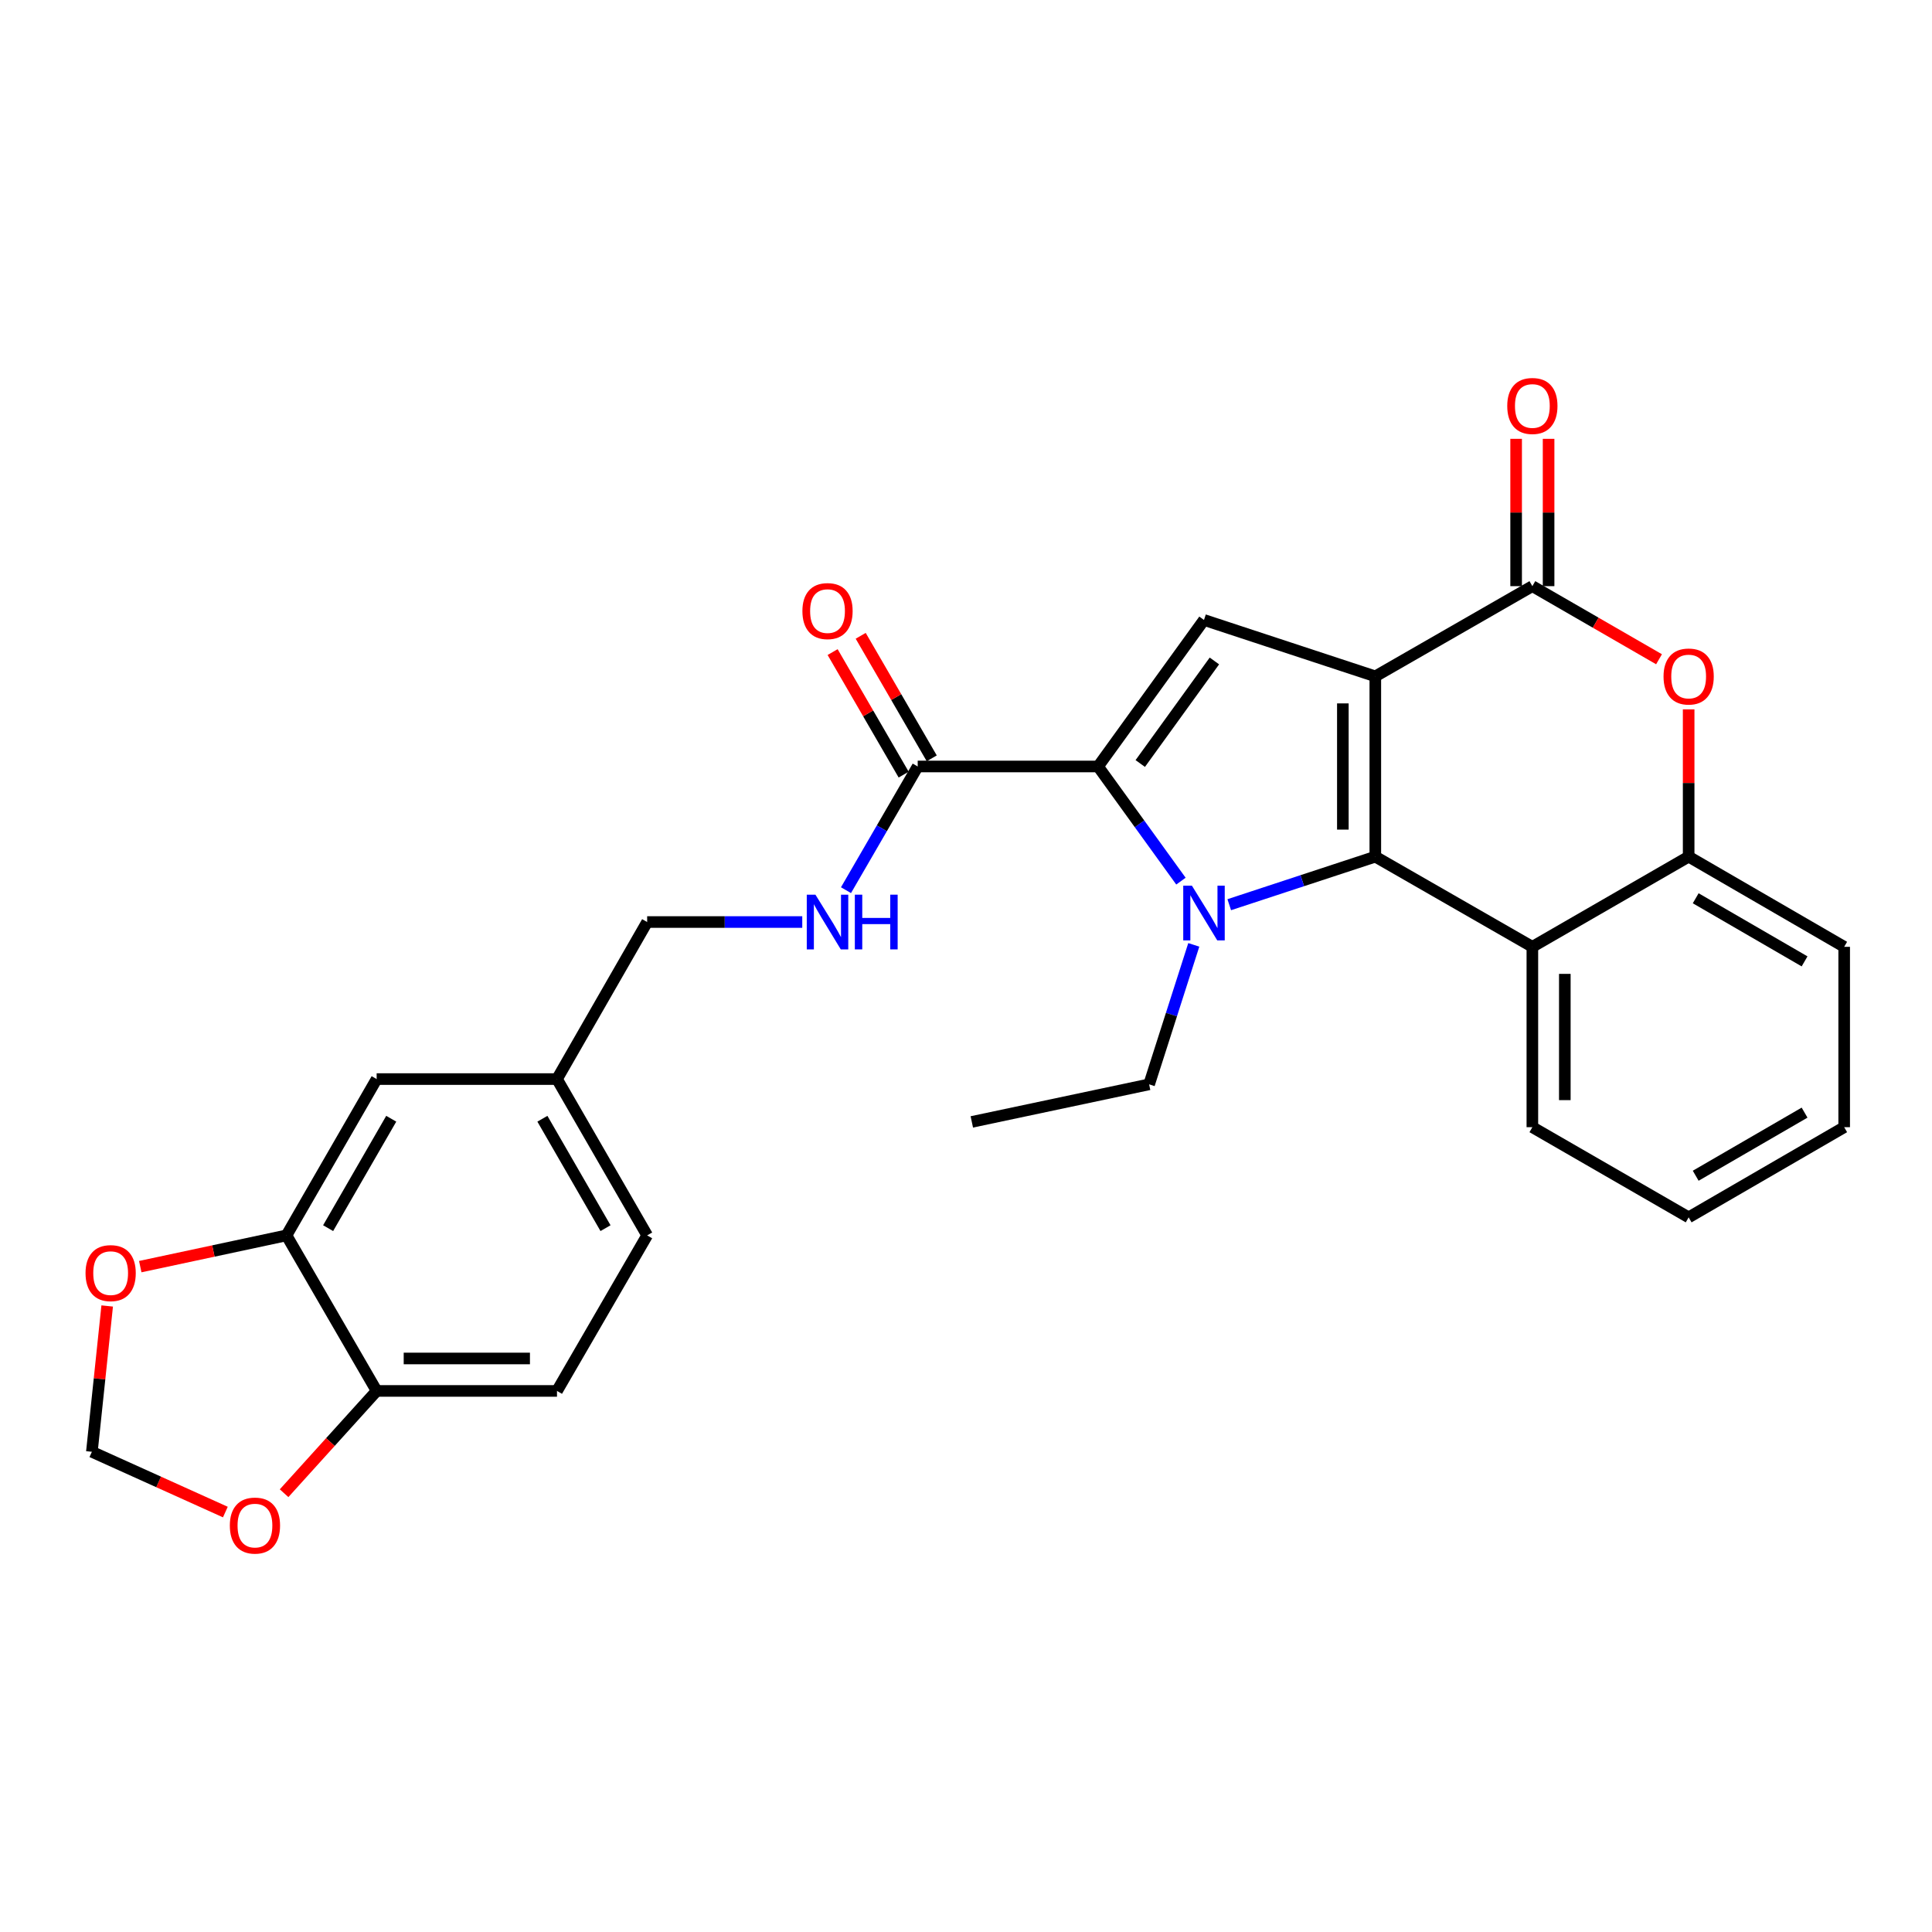 <?xml version='1.0' encoding='iso-8859-1'?>
<svg version='1.1' baseProfile='full'
              xmlns='http://www.w3.org/2000/svg'
                      xmlns:rdkit='http://www.rdkit.org/xml'
                      xmlns:xlink='http://www.w3.org/1999/xlink'
                  xml:space='preserve'
width='1000px' height='1000px' viewBox='0 0 1000 1000'>
<!-- END OF HEADER -->
<rect style='opacity:1.0;fill:#FFFFFF;stroke:none' width='1000' height='1000' x='0' y='0'> </rect>
<path class='bond-0' d='M 711.861,350.079 L 711.861,443.406' style='fill:none;fill-rule:evenodd;stroke:#000000;stroke-width:6px;stroke-linecap:butt;stroke-linejoin:miter;stroke-opacity:1' />
<path class='bond-0' d='M 695.06,364.078 L 695.06,429.407' style='fill:none;fill-rule:evenodd;stroke:#000000;stroke-width:6px;stroke-linecap:butt;stroke-linejoin:miter;stroke-opacity:1' />
<path class='bond-3' d='M 711.861,350.079 L 793.148,303.392' style='fill:none;fill-rule:evenodd;stroke:#000000;stroke-width:6px;stroke-linecap:butt;stroke-linejoin:miter;stroke-opacity:1' />
<path class='bond-4' d='M 711.861,350.079 L 623.182,320.892' style='fill:none;fill-rule:evenodd;stroke:#000000;stroke-width:6px;stroke-linecap:butt;stroke-linejoin:miter;stroke-opacity:1' />
<path class='bond-1' d='M 711.861,443.406 L 674.058,455.84' style='fill:none;fill-rule:evenodd;stroke:#000000;stroke-width:6px;stroke-linecap:butt;stroke-linejoin:miter;stroke-opacity:1' />
<path class='bond-1' d='M 674.058,455.84 L 636.256,468.274' style='fill:none;fill-rule:evenodd;stroke:#0000FF;stroke-width:6px;stroke-linecap:butt;stroke-linejoin:miter;stroke-opacity:1' />
<path class='bond-5' d='M 711.861,443.406 L 793.148,490.074' style='fill:none;fill-rule:evenodd;stroke:#000000;stroke-width:6px;stroke-linecap:butt;stroke-linejoin:miter;stroke-opacity:1' />
<path class='bond-18' d='M 617.901,489.062 L 606.34,525.157' style='fill:none;fill-rule:evenodd;stroke:#0000FF;stroke-width:6px;stroke-linecap:butt;stroke-linejoin:miter;stroke-opacity:1' />
<path class='bond-18' d='M 606.34,525.157 L 594.779,561.253' style='fill:none;fill-rule:evenodd;stroke:#000000;stroke-width:6px;stroke-linecap:butt;stroke-linejoin:miter;stroke-opacity:1' />
<path class='bond-28' d='M 611.255,456.074 L 589.805,426.401' style='fill:none;fill-rule:evenodd;stroke:#0000FF;stroke-width:6px;stroke-linecap:butt;stroke-linejoin:miter;stroke-opacity:1' />
<path class='bond-28' d='M 589.805,426.401 L 568.356,396.728' style='fill:none;fill-rule:evenodd;stroke:#000000;stroke-width:6px;stroke-linecap:butt;stroke-linejoin:miter;stroke-opacity:1' />
<path class='bond-2' d='M 568.356,396.728 L 623.182,320.892' style='fill:none;fill-rule:evenodd;stroke:#000000;stroke-width:6px;stroke-linecap:butt;stroke-linejoin:miter;stroke-opacity:1' />
<path class='bond-2' d='M 590.195,395.196 L 628.573,342.111' style='fill:none;fill-rule:evenodd;stroke:#000000;stroke-width:6px;stroke-linecap:butt;stroke-linejoin:miter;stroke-opacity:1' />
<path class='bond-7' d='M 568.356,396.728 L 475,396.728' style='fill:none;fill-rule:evenodd;stroke:#000000;stroke-width:6px;stroke-linecap:butt;stroke-linejoin:miter;stroke-opacity:1' />
<path class='bond-6' d='M 793.148,303.392 L 825.928,322.31' style='fill:none;fill-rule:evenodd;stroke:#000000;stroke-width:6px;stroke-linecap:butt;stroke-linejoin:miter;stroke-opacity:1' />
<path class='bond-6' d='M 825.928,322.31 L 858.708,341.228' style='fill:none;fill-rule:evenodd;stroke:#FF0000;stroke-width:6px;stroke-linecap:butt;stroke-linejoin:miter;stroke-opacity:1' />
<path class='bond-13' d='M 801.548,303.392 L 801.548,265.266' style='fill:none;fill-rule:evenodd;stroke:#000000;stroke-width:6px;stroke-linecap:butt;stroke-linejoin:miter;stroke-opacity:1' />
<path class='bond-13' d='M 801.548,265.266 L 801.548,227.139' style='fill:none;fill-rule:evenodd;stroke:#FF0000;stroke-width:6px;stroke-linecap:butt;stroke-linejoin:miter;stroke-opacity:1' />
<path class='bond-13' d='M 784.747,303.392 L 784.747,265.266' style='fill:none;fill-rule:evenodd;stroke:#000000;stroke-width:6px;stroke-linecap:butt;stroke-linejoin:miter;stroke-opacity:1' />
<path class='bond-13' d='M 784.747,265.266 L 784.747,227.139' style='fill:none;fill-rule:evenodd;stroke:#FF0000;stroke-width:6px;stroke-linecap:butt;stroke-linejoin:miter;stroke-opacity:1' />
<path class='bond-23' d='M 793.148,490.074 L 793.148,583.43' style='fill:none;fill-rule:evenodd;stroke:#000000;stroke-width:6px;stroke-linecap:butt;stroke-linejoin:miter;stroke-opacity:1' />
<path class='bond-23' d='M 809.948,504.078 L 809.948,569.426' style='fill:none;fill-rule:evenodd;stroke:#000000;stroke-width:6px;stroke-linecap:butt;stroke-linejoin:miter;stroke-opacity:1' />
<path class='bond-29' d='M 793.148,490.074 L 874.043,443.406' style='fill:none;fill-rule:evenodd;stroke:#000000;stroke-width:6px;stroke-linecap:butt;stroke-linejoin:miter;stroke-opacity:1' />
<path class='bond-8' d='M 874.043,367.172 L 874.043,405.289' style='fill:none;fill-rule:evenodd;stroke:#FF0000;stroke-width:6px;stroke-linecap:butt;stroke-linejoin:miter;stroke-opacity:1' />
<path class='bond-8' d='M 874.043,405.289 L 874.043,443.406' style='fill:none;fill-rule:evenodd;stroke:#000000;stroke-width:6px;stroke-linecap:butt;stroke-linejoin:miter;stroke-opacity:1' />
<path class='bond-10' d='M 475,396.728 L 456.441,428.741' style='fill:none;fill-rule:evenodd;stroke:#000000;stroke-width:6px;stroke-linecap:butt;stroke-linejoin:miter;stroke-opacity:1' />
<path class='bond-10' d='M 456.441,428.741 L 437.881,460.754' style='fill:none;fill-rule:evenodd;stroke:#0000FF;stroke-width:6px;stroke-linecap:butt;stroke-linejoin:miter;stroke-opacity:1' />
<path class='bond-16' d='M 482.268,392.515 L 463.882,360.802' style='fill:none;fill-rule:evenodd;stroke:#000000;stroke-width:6px;stroke-linecap:butt;stroke-linejoin:miter;stroke-opacity:1' />
<path class='bond-16' d='M 463.882,360.802 L 445.496,329.09' style='fill:none;fill-rule:evenodd;stroke:#FF0000;stroke-width:6px;stroke-linecap:butt;stroke-linejoin:miter;stroke-opacity:1' />
<path class='bond-16' d='M 467.733,400.942 L 449.347,369.229' style='fill:none;fill-rule:evenodd;stroke:#000000;stroke-width:6px;stroke-linecap:butt;stroke-linejoin:miter;stroke-opacity:1' />
<path class='bond-16' d='M 449.347,369.229 L 430.962,337.516' style='fill:none;fill-rule:evenodd;stroke:#FF0000;stroke-width:6px;stroke-linecap:butt;stroke-linejoin:miter;stroke-opacity:1' />
<path class='bond-24' d='M 874.043,443.406 L 954.545,490.074' style='fill:none;fill-rule:evenodd;stroke:#000000;stroke-width:6px;stroke-linecap:butt;stroke-linejoin:miter;stroke-opacity:1' />
<path class='bond-24' d='M 877.692,464.941 L 934.044,497.609' style='fill:none;fill-rule:evenodd;stroke:#000000;stroke-width:6px;stroke-linecap:butt;stroke-linejoin:miter;stroke-opacity:1' />
<path class='bond-9' d='M 148.285,639.432 L 194.953,558.527' style='fill:none;fill-rule:evenodd;stroke:#000000;stroke-width:6px;stroke-linecap:butt;stroke-linejoin:miter;stroke-opacity:1' />
<path class='bond-9' d='M 169.838,635.691 L 202.506,579.058' style='fill:none;fill-rule:evenodd;stroke:#000000;stroke-width:6px;stroke-linecap:butt;stroke-linejoin:miter;stroke-opacity:1' />
<path class='bond-12' d='M 148.285,639.432 L 110.442,647.519' style='fill:none;fill-rule:evenodd;stroke:#000000;stroke-width:6px;stroke-linecap:butt;stroke-linejoin:miter;stroke-opacity:1' />
<path class='bond-12' d='M 110.442,647.519 L 72.599,655.607' style='fill:none;fill-rule:evenodd;stroke:#FF0000;stroke-width:6px;stroke-linecap:butt;stroke-linejoin:miter;stroke-opacity:1' />
<path class='bond-31' d='M 148.285,639.432 L 194.953,719.944' style='fill:none;fill-rule:evenodd;stroke:#000000;stroke-width:6px;stroke-linecap:butt;stroke-linejoin:miter;stroke-opacity:1' />
<path class='bond-21' d='M 415.249,477.241 L 375.108,477.241' style='fill:none;fill-rule:evenodd;stroke:#0000FF;stroke-width:6px;stroke-linecap:butt;stroke-linejoin:miter;stroke-opacity:1' />
<path class='bond-21' d='M 375.108,477.241 L 334.968,477.241' style='fill:none;fill-rule:evenodd;stroke:#000000;stroke-width:6px;stroke-linecap:butt;stroke-linejoin:miter;stroke-opacity:1' />
<path class='bond-11' d='M 194.953,719.944 L 288.299,719.944' style='fill:none;fill-rule:evenodd;stroke:#000000;stroke-width:6px;stroke-linecap:butt;stroke-linejoin:miter;stroke-opacity:1' />
<path class='bond-11' d='M 208.955,703.143 L 274.297,703.143' style='fill:none;fill-rule:evenodd;stroke:#000000;stroke-width:6px;stroke-linecap:butt;stroke-linejoin:miter;stroke-opacity:1' />
<path class='bond-14' d='M 194.953,719.944 L 170.998,746.416' style='fill:none;fill-rule:evenodd;stroke:#000000;stroke-width:6px;stroke-linecap:butt;stroke-linejoin:miter;stroke-opacity:1' />
<path class='bond-14' d='M 170.998,746.416 L 147.043,772.887' style='fill:none;fill-rule:evenodd;stroke:#FF0000;stroke-width:6px;stroke-linecap:butt;stroke-linejoin:miter;stroke-opacity:1' />
<path class='bond-15' d='M 55.479,675.97 L 51.517,713.707' style='fill:none;fill-rule:evenodd;stroke:#FF0000;stroke-width:6px;stroke-linecap:butt;stroke-linejoin:miter;stroke-opacity:1' />
<path class='bond-15' d='M 51.517,713.707 L 47.556,751.445' style='fill:none;fill-rule:evenodd;stroke:#000000;stroke-width:6px;stroke-linecap:butt;stroke-linejoin:miter;stroke-opacity:1' />
<path class='bond-32' d='M 116.645,782.639 L 82.101,767.042' style='fill:none;fill-rule:evenodd;stroke:#FF0000;stroke-width:6px;stroke-linecap:butt;stroke-linejoin:miter;stroke-opacity:1' />
<path class='bond-32' d='M 82.101,767.042 L 47.556,751.445' style='fill:none;fill-rule:evenodd;stroke:#000000;stroke-width:6px;stroke-linecap:butt;stroke-linejoin:miter;stroke-opacity:1' />
<path class='bond-17' d='M 194.953,558.527 L 288.299,558.527' style='fill:none;fill-rule:evenodd;stroke:#000000;stroke-width:6px;stroke-linecap:butt;stroke-linejoin:miter;stroke-opacity:1' />
<path class='bond-25' d='M 594.779,561.253 L 503.011,580.695' style='fill:none;fill-rule:evenodd;stroke:#000000;stroke-width:6px;stroke-linecap:butt;stroke-linejoin:miter;stroke-opacity:1' />
<path class='bond-19' d='M 288.299,719.944 L 334.968,639.432' style='fill:none;fill-rule:evenodd;stroke:#000000;stroke-width:6px;stroke-linecap:butt;stroke-linejoin:miter;stroke-opacity:1' />
<path class='bond-20' d='M 288.299,558.527 L 334.968,477.241' style='fill:none;fill-rule:evenodd;stroke:#000000;stroke-width:6px;stroke-linecap:butt;stroke-linejoin:miter;stroke-opacity:1' />
<path class='bond-22' d='M 288.299,558.527 L 334.968,639.432' style='fill:none;fill-rule:evenodd;stroke:#000000;stroke-width:6px;stroke-linecap:butt;stroke-linejoin:miter;stroke-opacity:1' />
<path class='bond-22' d='M 280.746,579.058 L 313.414,635.691' style='fill:none;fill-rule:evenodd;stroke:#000000;stroke-width:6px;stroke-linecap:butt;stroke-linejoin:miter;stroke-opacity:1' />
<path class='bond-26' d='M 793.148,583.43 L 874.043,630.098' style='fill:none;fill-rule:evenodd;stroke:#000000;stroke-width:6px;stroke-linecap:butt;stroke-linejoin:miter;stroke-opacity:1' />
<path class='bond-27' d='M 954.545,490.074 L 954.545,583.43' style='fill:none;fill-rule:evenodd;stroke:#000000;stroke-width:6px;stroke-linecap:butt;stroke-linejoin:miter;stroke-opacity:1' />
<path class='bond-30' d='M 874.043,630.098 L 954.545,583.43' style='fill:none;fill-rule:evenodd;stroke:#000000;stroke-width:6px;stroke-linecap:butt;stroke-linejoin:miter;stroke-opacity:1' />
<path class='bond-30' d='M 877.692,608.563 L 934.044,575.895' style='fill:none;fill-rule:evenodd;stroke:#000000;stroke-width:6px;stroke-linecap:butt;stroke-linejoin:miter;stroke-opacity:1' />
<path  class='atom-2' d='M 616.922 458.414
L 626.202 473.414
Q 627.122 474.894, 628.602 477.574
Q 630.082 480.254, 630.162 480.414
L 630.162 458.414
L 633.922 458.414
L 633.922 486.734
L 630.042 486.734
L 620.082 470.334
Q 618.922 468.414, 617.682 466.214
Q 616.482 464.014, 616.122 463.334
L 616.122 486.734
L 612.442 486.734
L 612.442 458.414
L 616.922 458.414
' fill='#0000FF'/>
<path  class='atom-7' d='M 861.043 350.159
Q 861.043 343.359, 864.403 339.559
Q 867.763 335.759, 874.043 335.759
Q 880.323 335.759, 883.683 339.559
Q 887.043 343.359, 887.043 350.159
Q 887.043 357.039, 883.643 360.959
Q 880.243 364.839, 874.043 364.839
Q 867.803 364.839, 864.403 360.959
Q 861.043 357.079, 861.043 350.159
M 874.043 361.639
Q 878.363 361.639, 880.683 358.759
Q 883.043 355.839, 883.043 350.159
Q 883.043 344.599, 880.683 341.799
Q 878.363 338.959, 874.043 338.959
Q 869.723 338.959, 867.363 341.759
Q 865.043 344.559, 865.043 350.159
Q 865.043 355.879, 867.363 358.759
Q 869.723 361.639, 874.043 361.639
' fill='#FF0000'/>
<path  class='atom-11' d='M 422.063 463.081
L 431.343 478.081
Q 432.263 479.561, 433.743 482.241
Q 435.223 484.921, 435.303 485.081
L 435.303 463.081
L 439.063 463.081
L 439.063 491.401
L 435.183 491.401
L 425.223 475.001
Q 424.063 473.081, 422.823 470.881
Q 421.623 468.681, 421.263 468.001
L 421.263 491.401
L 417.583 491.401
L 417.583 463.081
L 422.063 463.081
' fill='#0000FF'/>
<path  class='atom-11' d='M 442.463 463.081
L 446.303 463.081
L 446.303 475.121
L 460.783 475.121
L 460.783 463.081
L 464.623 463.081
L 464.623 491.401
L 460.783 491.401
L 460.783 478.321
L 446.303 478.321
L 446.303 491.401
L 442.463 491.401
L 442.463 463.081
' fill='#0000FF'/>
<path  class='atom-13' d='M 44.272 658.963
Q 44.272 652.163, 47.632 648.363
Q 50.992 644.563, 57.272 644.563
Q 63.552 644.563, 66.912 648.363
Q 70.272 652.163, 70.272 658.963
Q 70.272 665.843, 66.872 669.763
Q 63.472 673.643, 57.272 673.643
Q 51.032 673.643, 47.632 669.763
Q 44.272 665.883, 44.272 658.963
M 57.272 670.443
Q 61.592 670.443, 63.912 667.563
Q 66.272 664.643, 66.272 658.963
Q 66.272 653.403, 63.912 650.603
Q 61.592 647.763, 57.272 647.763
Q 52.952 647.763, 50.592 650.563
Q 48.272 653.363, 48.272 658.963
Q 48.272 664.683, 50.592 667.563
Q 52.952 670.443, 57.272 670.443
' fill='#FF0000'/>
<path  class='atom-14' d='M 780.148 210.126
Q 780.148 203.326, 783.508 199.526
Q 786.868 195.726, 793.148 195.726
Q 799.428 195.726, 802.788 199.526
Q 806.148 203.326, 806.148 210.126
Q 806.148 217.006, 802.748 220.926
Q 799.348 224.806, 793.148 224.806
Q 786.908 224.806, 783.508 220.926
Q 780.148 217.046, 780.148 210.126
M 793.148 221.606
Q 797.468 221.606, 799.788 218.726
Q 802.148 215.806, 802.148 210.126
Q 802.148 204.566, 799.788 201.766
Q 797.468 198.926, 793.148 198.926
Q 788.828 198.926, 786.468 201.726
Q 784.148 204.526, 784.148 210.126
Q 784.148 215.846, 786.468 218.726
Q 788.828 221.606, 793.148 221.606
' fill='#FF0000'/>
<path  class='atom-15' d='M 118.96 789.634
Q 118.96 782.834, 122.32 779.034
Q 125.68 775.234, 131.96 775.234
Q 138.24 775.234, 141.6 779.034
Q 144.96 782.834, 144.96 789.634
Q 144.96 796.514, 141.56 800.434
Q 138.16 804.314, 131.96 804.314
Q 125.72 804.314, 122.32 800.434
Q 118.96 796.554, 118.96 789.634
M 131.96 801.114
Q 136.28 801.114, 138.6 798.234
Q 140.96 795.314, 140.96 789.634
Q 140.96 784.074, 138.6 781.274
Q 136.28 778.434, 131.96 778.434
Q 127.64 778.434, 125.28 781.234
Q 122.96 784.034, 122.96 789.634
Q 122.96 795.354, 125.28 798.234
Q 127.64 801.114, 131.96 801.114
' fill='#FF0000'/>
<path  class='atom-17' d='M 415.323 316.296
Q 415.323 309.496, 418.683 305.696
Q 422.043 301.896, 428.323 301.896
Q 434.603 301.896, 437.963 305.696
Q 441.323 309.496, 441.323 316.296
Q 441.323 323.176, 437.923 327.096
Q 434.523 330.976, 428.323 330.976
Q 422.083 330.976, 418.683 327.096
Q 415.323 323.216, 415.323 316.296
M 428.323 327.776
Q 432.643 327.776, 434.963 324.896
Q 437.323 321.976, 437.323 316.296
Q 437.323 310.736, 434.963 307.936
Q 432.643 305.096, 428.323 305.096
Q 424.003 305.096, 421.643 307.896
Q 419.323 310.696, 419.323 316.296
Q 419.323 322.016, 421.643 324.896
Q 424.003 327.776, 428.323 327.776
' fill='#FF0000'/>
</svg>

